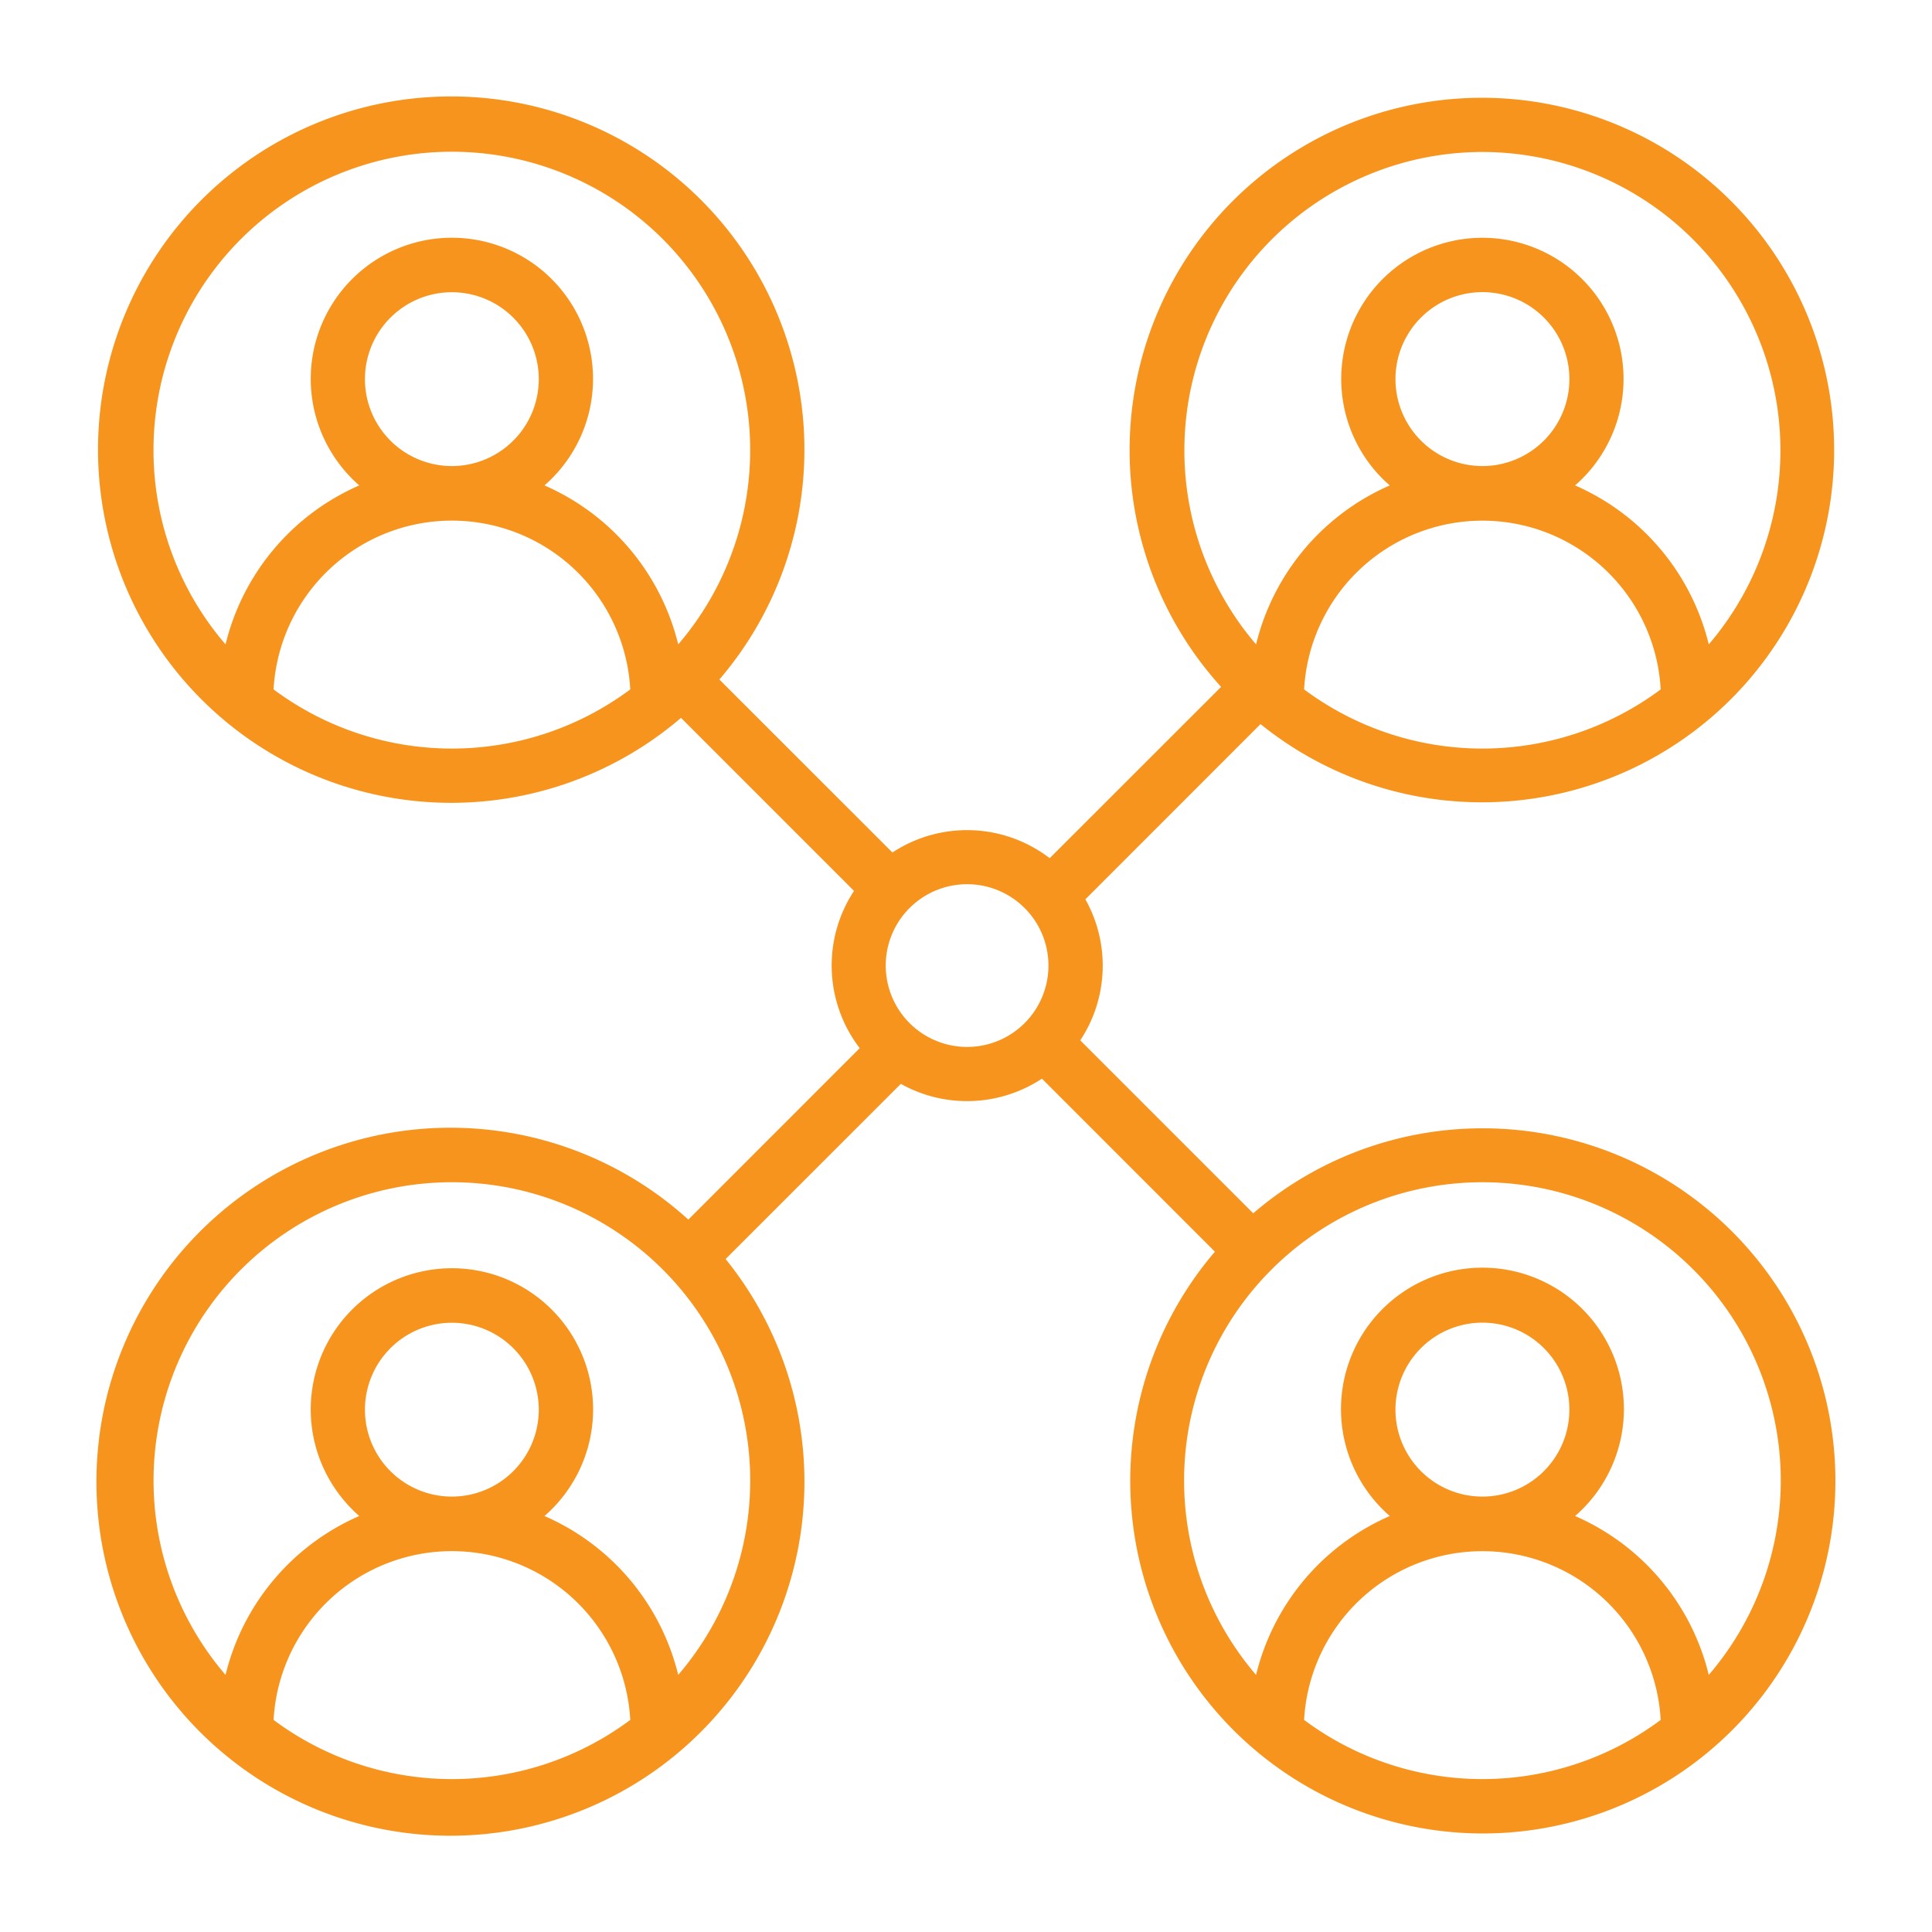 <?xml version="1.0" encoding="UTF-8"?>
<svg xmlns="http://www.w3.org/2000/svg" width="200" height="200" viewBox="0 0 200 200">
  <defs>
    <style>.a{fill:#f7941e;}</style>
  </defs>
  <path class="a" d="M176.892,173.387a24.167,24.167,0,0,0-13.841-16.449,14.643,14.643,0,1,0-19.178,0,24.162,24.162,0,0,0-13.845,16.449,30.884,30.884,0,1,1,46.864,0m-32.434-27.456a9.002,9.002,0,1,1,8.999,8.995,8.999,8.999,0,0,1-8.999-8.995m-9.458,32.115a18.485,18.485,0,0,1,36.914,0,30.875,30.875,0,0,1-36.914,0M91.69,99.956a8.423,8.423,0,1,1,8.423,8.423A8.427,8.427,0,0,1,91.69,99.956m-21.482,73.431a24.174,24.174,0,0,0-13.845-16.449,14.615,14.615,0,1,0-20.606-1.442,14.871,14.871,0,0,0,1.433,1.442,24.156,24.156,0,0,0-13.841,16.449,30.883,30.883,0,1,1,46.859,0M37.779,145.931a8.997,8.997,0,1,1,9.004,8.995,8.997,8.997,0,0,1-9.004-8.995m-9.458,32.115a18.49,18.49,0,0,1,36.924,0,30.889,30.889,0,0,1-36.924,0m0-106.679a18.49,18.49,0,0,1,36.924,0,30.889,30.889,0,0,1-36.924,0m9.458-32.115A8.997,8.997,0,1,1,46.783,48.246a8.997,8.997,0,0,1-9.004-8.994m-21.889,7.37A30.884,30.884,0,1,1,70.208,66.708a24.208,24.208,0,0,0-13.845-16.458,14.611,14.611,0,1,0-20.606-1.437,14.309,14.309,0,0,0,1.433,1.437,24.191,24.191,0,0,0-13.841,16.458,30.785,30.785,0,0,1-7.459-20.087M153.458,15.733a30.894,30.894,0,0,1,23.434,50.975,24.202,24.202,0,0,0-13.841-16.458,14.613,14.613,0,1,0-20.625-1.437,13.979,13.979,0,0,0,1.447,1.437,24.197,24.197,0,0,0-13.845,16.458A30.889,30.889,0,0,1,153.458,15.733m-8.999,23.519a9.002,9.002,0,1,1,8.999,8.994,8.999,8.999,0,0,1-8.999-8.994m-9.458,32.115a18.485,18.485,0,0,1,36.914,0,30.875,30.875,0,0,1-36.914,0m18.457,45.436a36.383,36.383,0,0,0-23.725,8.798l-17.905-17.905a14.016,14.016,0,0,0,.529-14.599l18.134-18.139a36.466,36.466,0,1,0-4.083-3.853L108.663,88.841a14.041,14.041,0,0,0-16.28-.59L74.469,70.342A36.563,36.563,0,1,0,70.498,74.312l17.909,17.914a14.057,14.057,0,0,0,.59,16.28L71.257,126.252a36.646,36.646,0,1,0,3.858,4.083l18.139-18.134a14.065,14.065,0,0,0,14.604-.539L125.767,129.576a36.498,36.498,0,1,0,27.691-12.773"></path>
</svg>
